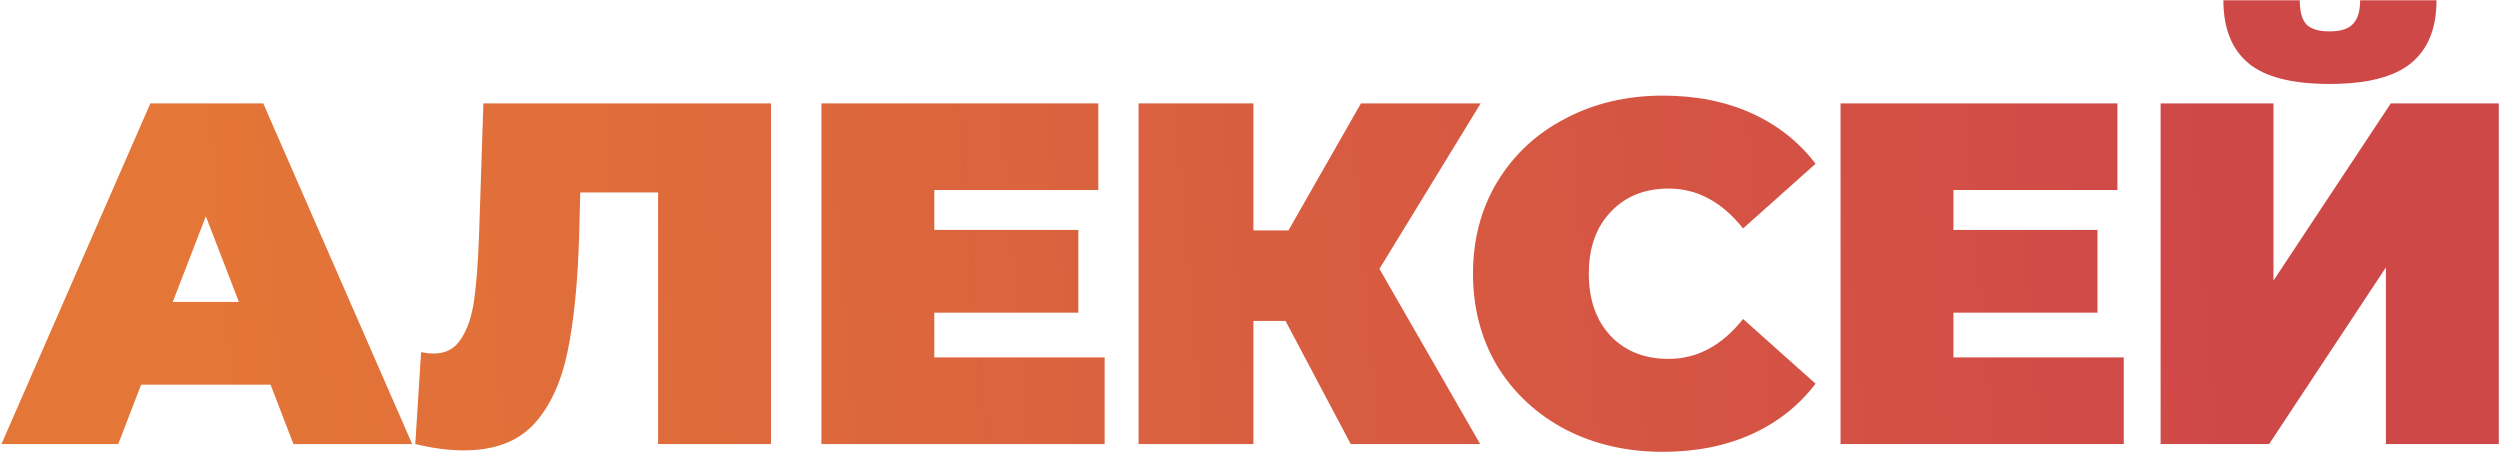 <?xml version="1.0" encoding="UTF-8"?> <svg xmlns="http://www.w3.org/2000/svg" width="411" height="75" viewBox="0 0 411 75" fill="none"><path d="M44.48 63.24H23.2L19.44 73H0.24L24.72 17H43.28L67.76 73H48.24L44.48 63.24ZM39.28 49.64L33.84 35.56L28.4 49.64H39.28ZM126.75 17V73H108.19V31.64H95.39L95.23 38.12C95.017 46.12 94.377 52.68 93.31 57.8C92.243 62.92 90.377 66.92 87.71 69.8C85.043 72.627 81.23 74.04 76.27 74.04C73.763 74.04 71.097 73.693 68.27 73L69.23 57.88C69.923 58.04 70.617 58.12 71.31 58.12C73.283 58.12 74.777 57.32 75.79 55.72C76.857 54.12 77.577 51.987 77.95 49.32C78.323 46.653 78.59 43.16 78.75 38.84L79.47 17H126.75ZM181.601 58.76V73H135.041V17H180.561V31.24H153.601V37.8H177.281V51.4H153.601V58.76H181.601ZM226.78 44.2L243.34 73H222.06L211.34 52.76H206.06V73H187.18V17H206.06V37.88H211.82L223.74 17H243.42L226.78 44.2ZM273.361 74.28C267.441 74.28 262.107 73.053 257.361 70.6C252.614 68.093 248.881 64.627 246.161 60.2C243.494 55.72 242.161 50.653 242.161 45C242.161 39.347 243.494 34.307 246.161 29.88C248.881 25.4 252.614 21.933 257.361 19.48C262.107 16.973 267.441 15.72 273.361 15.72C278.801 15.72 283.654 16.68 287.921 18.6C292.187 20.52 295.707 23.293 298.481 26.92L286.561 37.56C283.094 33.187 279.014 31 274.321 31C270.374 31 267.201 32.28 264.801 34.84C262.401 37.347 261.201 40.733 261.201 45C261.201 49.267 262.401 52.68 264.801 55.24C267.201 57.747 270.374 59 274.321 59C279.014 59 283.094 56.813 286.561 52.44L298.481 63.08C295.707 66.707 292.187 69.48 287.921 71.4C283.654 73.32 278.801 74.28 273.361 74.28ZM349.145 58.76V73H302.585V17H348.105V31.24H321.145V37.8H344.825V51.4H321.145V58.76H349.145ZM355.204 17H373.764V46.12L393.044 17H410.804V73H392.244V43.96L373.044 73H355.204V17ZM382.964 13.8C376.777 13.8 372.324 12.653 369.604 10.36C366.884 8.067 365.524 4.627 365.524 0.04H378.084C378.084 1.853 378.43 3.16 379.124 3.96C379.87 4.76 381.15 5.16 382.964 5.16C384.777 5.16 386.057 4.76 386.804 3.96C387.604 3.16 388.004 1.853 388.004 0.04H400.564C400.564 4.627 399.177 8.067 396.404 10.36C393.63 12.653 389.15 13.8 382.964 13.8Z" fill="url(#paint0_linear_5201_1310)"></path><defs><linearGradient id="paint0_linear_5201_1310" x1="35.333" y1="69.746" x2="365.194" y2="42.891" gradientUnits="userSpaceOnUse"><stop stop-color="#E47637"></stop><stop offset="1" stop-color="#CF4848"></stop></linearGradient></defs></svg> 